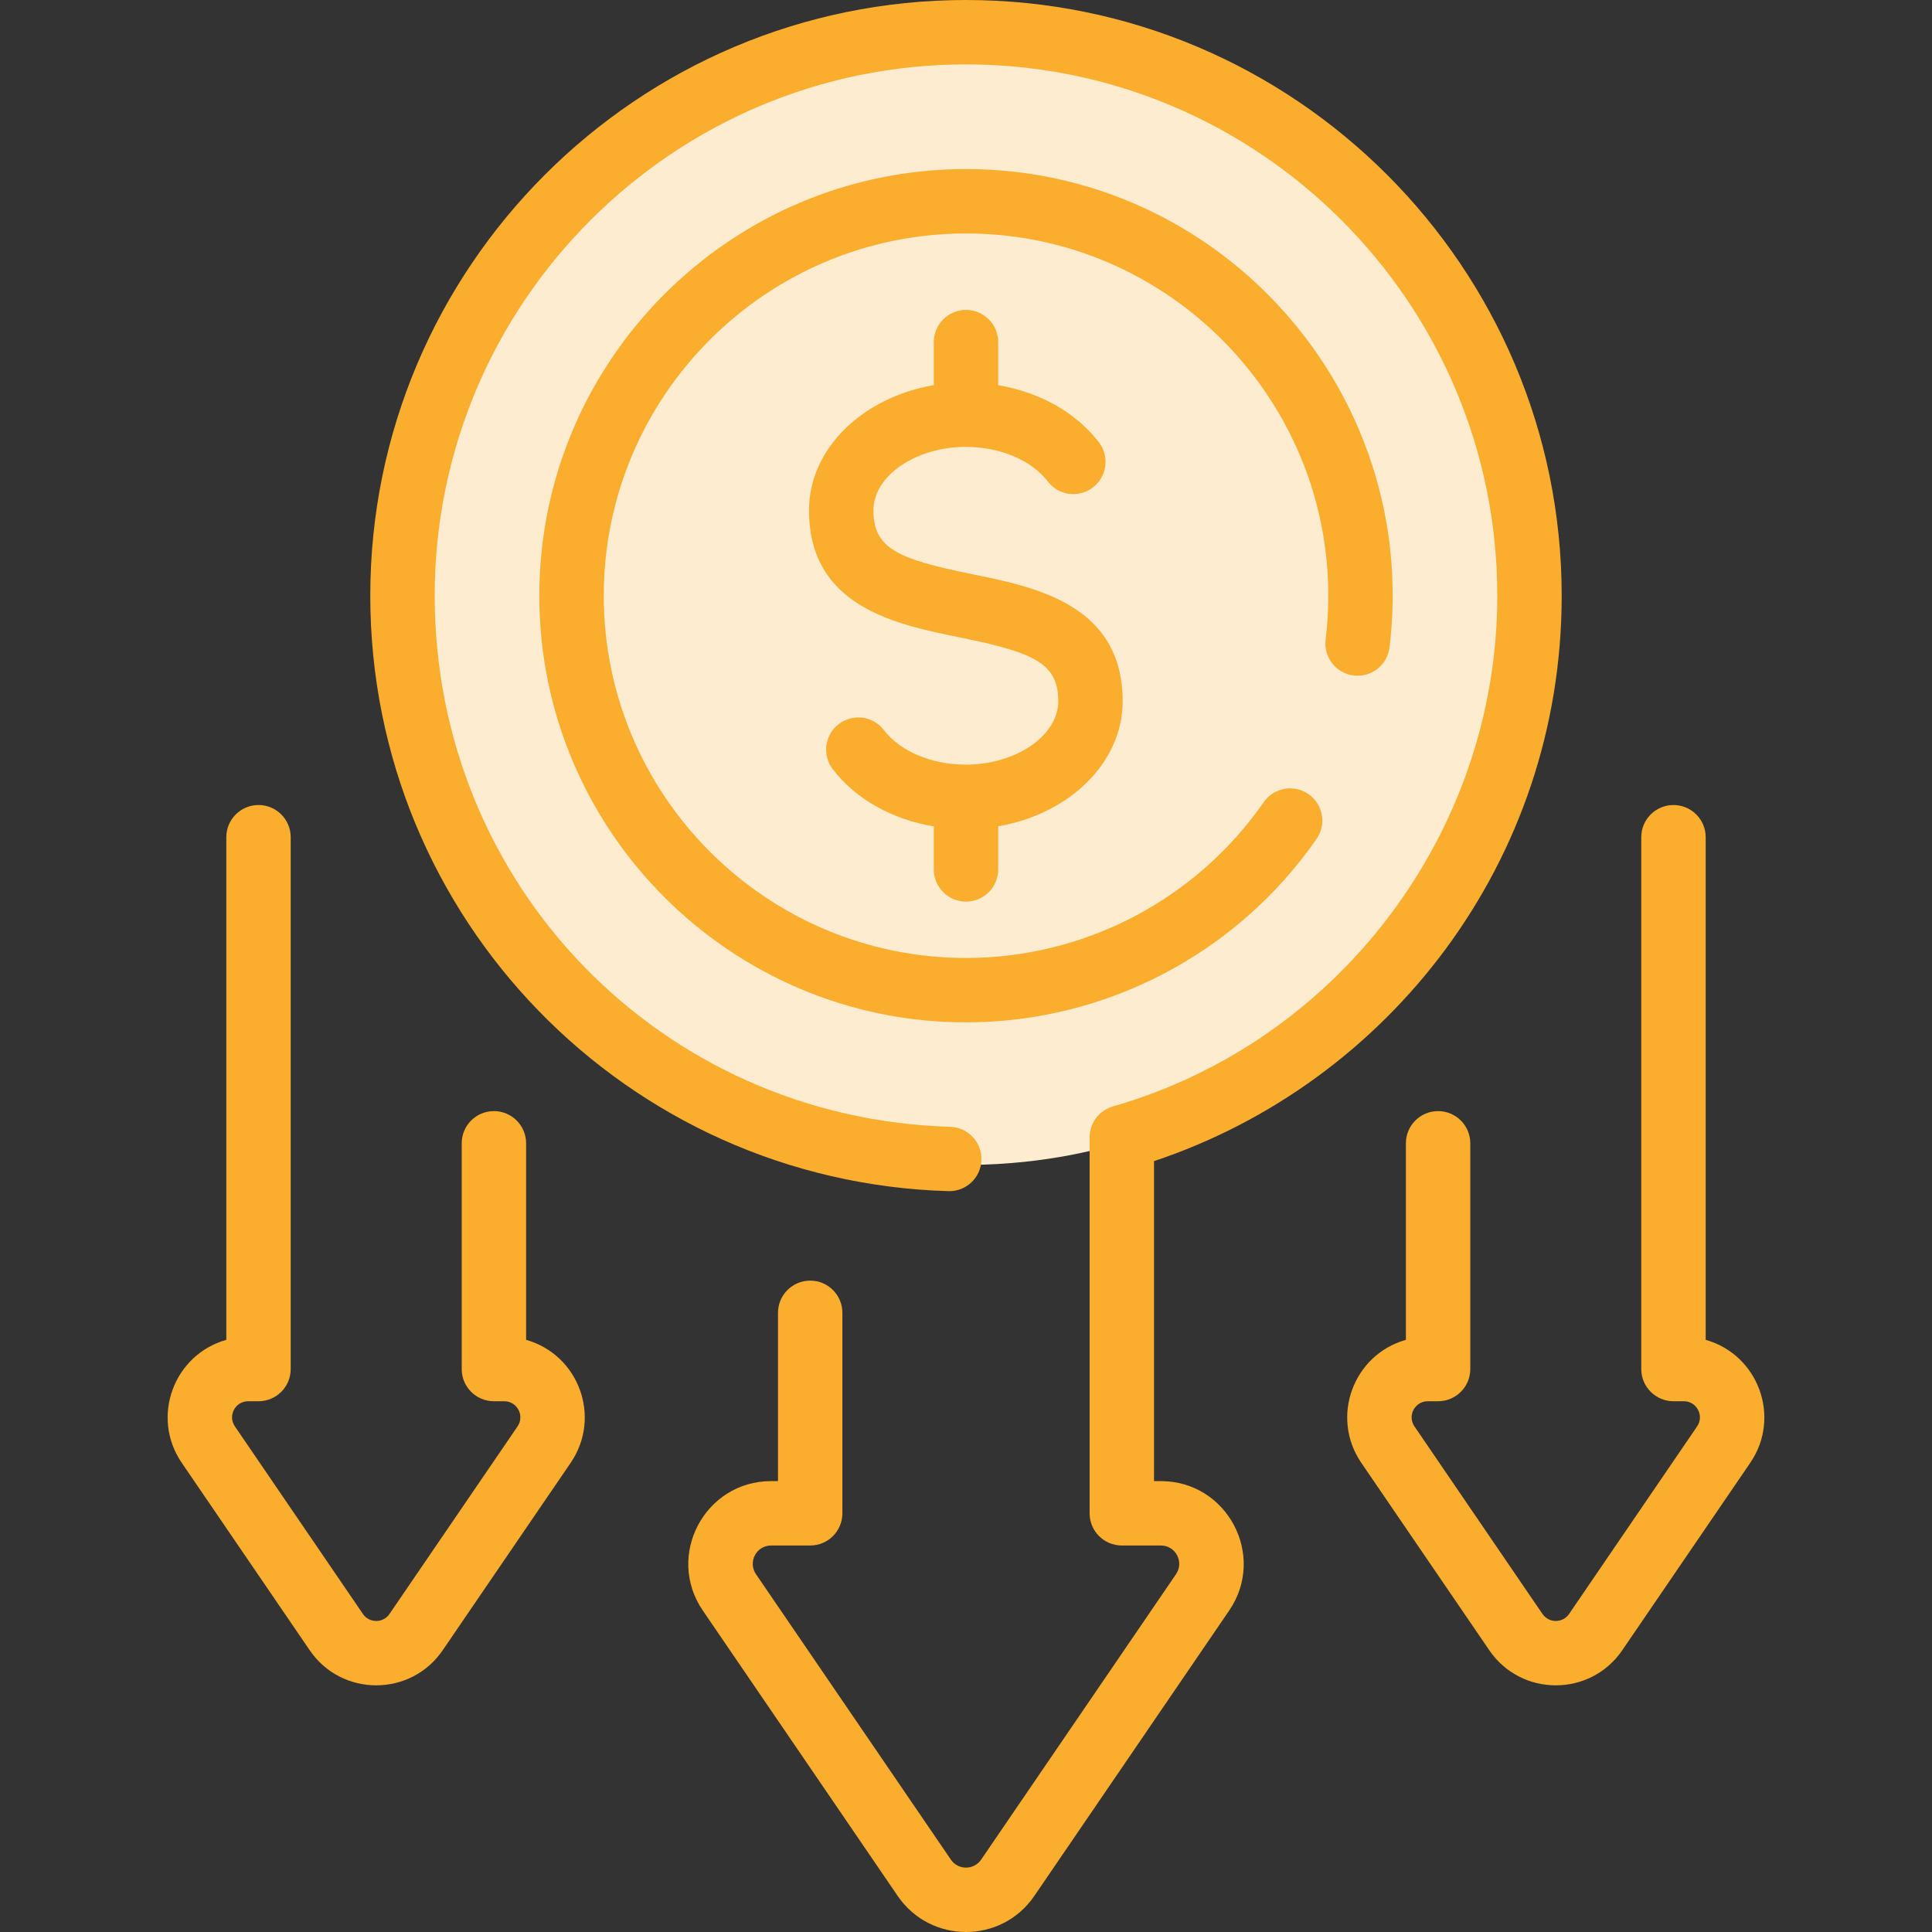 <svg width="58" height="58" viewBox="0 0 58 58" fill="none" xmlns="http://www.w3.org/2000/svg">
<rect x="0" y="0" width="58" height="58" fill="#333333" stroke="none"/>
<path d="M22.5 33.5C27.3 35.9 32.5 34.833 34.5 34C40.5 31.6 44.333 25.333 45.5 22.5C47.5 8.1 37.667 2.5 32.5 1.5C20.9 -1.3 14.333 8 12.5 13C10.5 25 16.5 30.5 22.5 33.5Z" fill="#FDECD0"/>
<path d="M40.639 20.279C41.169 20.343 41.651 19.965 41.715 19.435C42.64 11.783 36.653 5.075 29 5.075C21.937 5.075 16.191 10.821 16.191 17.884C16.191 24.946 21.937 30.692 29 30.692C33.193 30.692 37.128 28.634 39.524 25.186C39.829 24.748 39.72 24.145 39.282 23.841C38.844 23.536 38.241 23.644 37.937 24.083C35.901 27.011 32.56 28.759 29 28.759C23.003 28.759 18.125 23.88 18.125 17.884C18.125 11.887 23.003 7.009 29 7.009C35.482 7.009 40.584 12.688 39.796 19.203C39.732 19.733 40.11 20.215 40.639 20.279Z" fill="#FBAE2D"/>
<path d="M34.85 44.464H34.644V34.858C41.679 32.512 46.883 25.875 46.883 17.884C46.883 8.023 38.861 0 29 0C19.139 0 11.116 8.023 11.116 17.884C11.116 27.574 18.819 35.478 28.469 35.759C29.004 35.776 29.448 35.355 29.463 34.821C29.479 34.288 29.059 33.843 28.525 33.827C19.848 33.574 13.05 26.57 13.05 17.884C13.05 9.089 20.205 1.933 29 1.933C37.795 1.933 44.95 9.089 44.95 17.884C44.95 24.96 40.205 31.265 33.411 33.216C32.996 33.335 32.711 33.714 32.711 34.145V45.431C32.711 45.965 33.144 46.397 33.678 46.397H34.85C35.293 46.397 35.555 46.892 35.305 47.258L29.455 55.827C29.236 56.147 28.764 56.148 28.546 55.827L22.695 47.258C22.445 46.892 22.707 46.397 23.15 46.397H24.323C24.857 46.397 25.289 45.965 25.289 45.431V39.412C25.289 38.878 24.857 38.445 24.323 38.445C23.789 38.445 23.356 38.878 23.356 39.412V44.464H23.15C21.156 44.464 19.974 46.701 21.098 48.348L26.949 56.917C27.933 58.358 30.064 58.363 31.051 56.917L36.902 48.348C38.026 46.702 36.845 44.464 34.85 44.464Z" fill="#FBAE2D"/>
<path d="M15.794 40.223V34.322C15.794 33.789 15.361 33.356 14.827 33.356C14.293 33.356 13.861 33.789 13.861 34.322V41.1C13.861 41.634 14.293 42.066 14.827 42.066H15.137C15.526 42.066 15.756 42.501 15.537 42.822L11.693 48.452C11.501 48.733 11.087 48.733 10.895 48.452L7.052 42.822C6.832 42.501 7.062 42.066 7.451 42.066H7.761C8.295 42.066 8.727 41.634 8.727 41.1V25.134C8.727 24.6 8.295 24.167 7.761 24.167C7.227 24.167 6.794 24.6 6.794 25.134V40.223C5.217 40.667 4.518 42.54 5.455 43.913L9.298 49.542C10.255 50.944 12.329 50.948 13.29 49.542L17.133 43.913C18.07 42.541 17.372 40.667 15.794 40.223Z" fill="#FBAE2D"/>
<path d="M51.206 40.223V25.134C51.206 24.6 50.773 24.167 50.239 24.167C49.705 24.167 49.272 24.6 49.272 25.134V41.1C49.272 41.634 49.705 42.066 50.239 42.066H50.549C50.938 42.066 51.167 42.501 50.948 42.822L47.105 48.452C46.912 48.733 46.499 48.733 46.306 48.452L42.463 42.822C42.244 42.501 42.473 42.066 42.862 42.066H43.172C43.706 42.066 44.139 41.634 44.139 41.1V34.322C44.139 33.789 43.706 33.356 43.172 33.356C42.638 33.356 42.206 33.789 42.206 34.322V40.223C40.625 40.668 39.931 42.543 40.866 43.913L44.71 49.542C45.667 50.944 47.741 50.948 48.701 49.542L52.545 43.913C53.483 42.538 52.78 40.666 51.206 40.223Z" fill="#FBAE2D"/>
<path d="M29 27.067C29.534 27.067 29.967 26.634 29.967 26.1V24.806C32.098 24.441 33.703 22.897 33.703 21.054C33.703 18.154 31.093 17.625 29.187 17.238C26.925 16.779 26.221 16.455 26.221 15.317C26.221 14.287 27.491 13.416 28.995 13.416C30.022 13.416 30.965 13.814 31.456 14.454C31.78 14.878 32.387 14.958 32.811 14.633C33.235 14.309 33.315 13.702 32.99 13.278C32.302 12.381 31.212 11.773 29.967 11.564V10.271C29.967 9.737 29.534 9.304 29 9.304C28.466 9.304 28.033 9.737 28.033 10.271V11.563C25.897 11.926 24.287 13.471 24.287 15.317C24.287 18.217 26.897 18.746 28.803 19.133C31.065 19.592 31.77 19.916 31.77 21.054C31.77 22.084 30.499 22.955 28.995 22.955C27.968 22.955 27.026 22.557 26.535 21.917C26.21 21.493 25.603 21.413 25.179 21.738C24.756 22.062 24.675 22.669 25 23.093C25.69 23.992 26.784 24.601 28.033 24.809V26.1C28.033 26.634 28.466 27.067 29 27.067Z" fill="#FBAE2D"/>
</svg>
